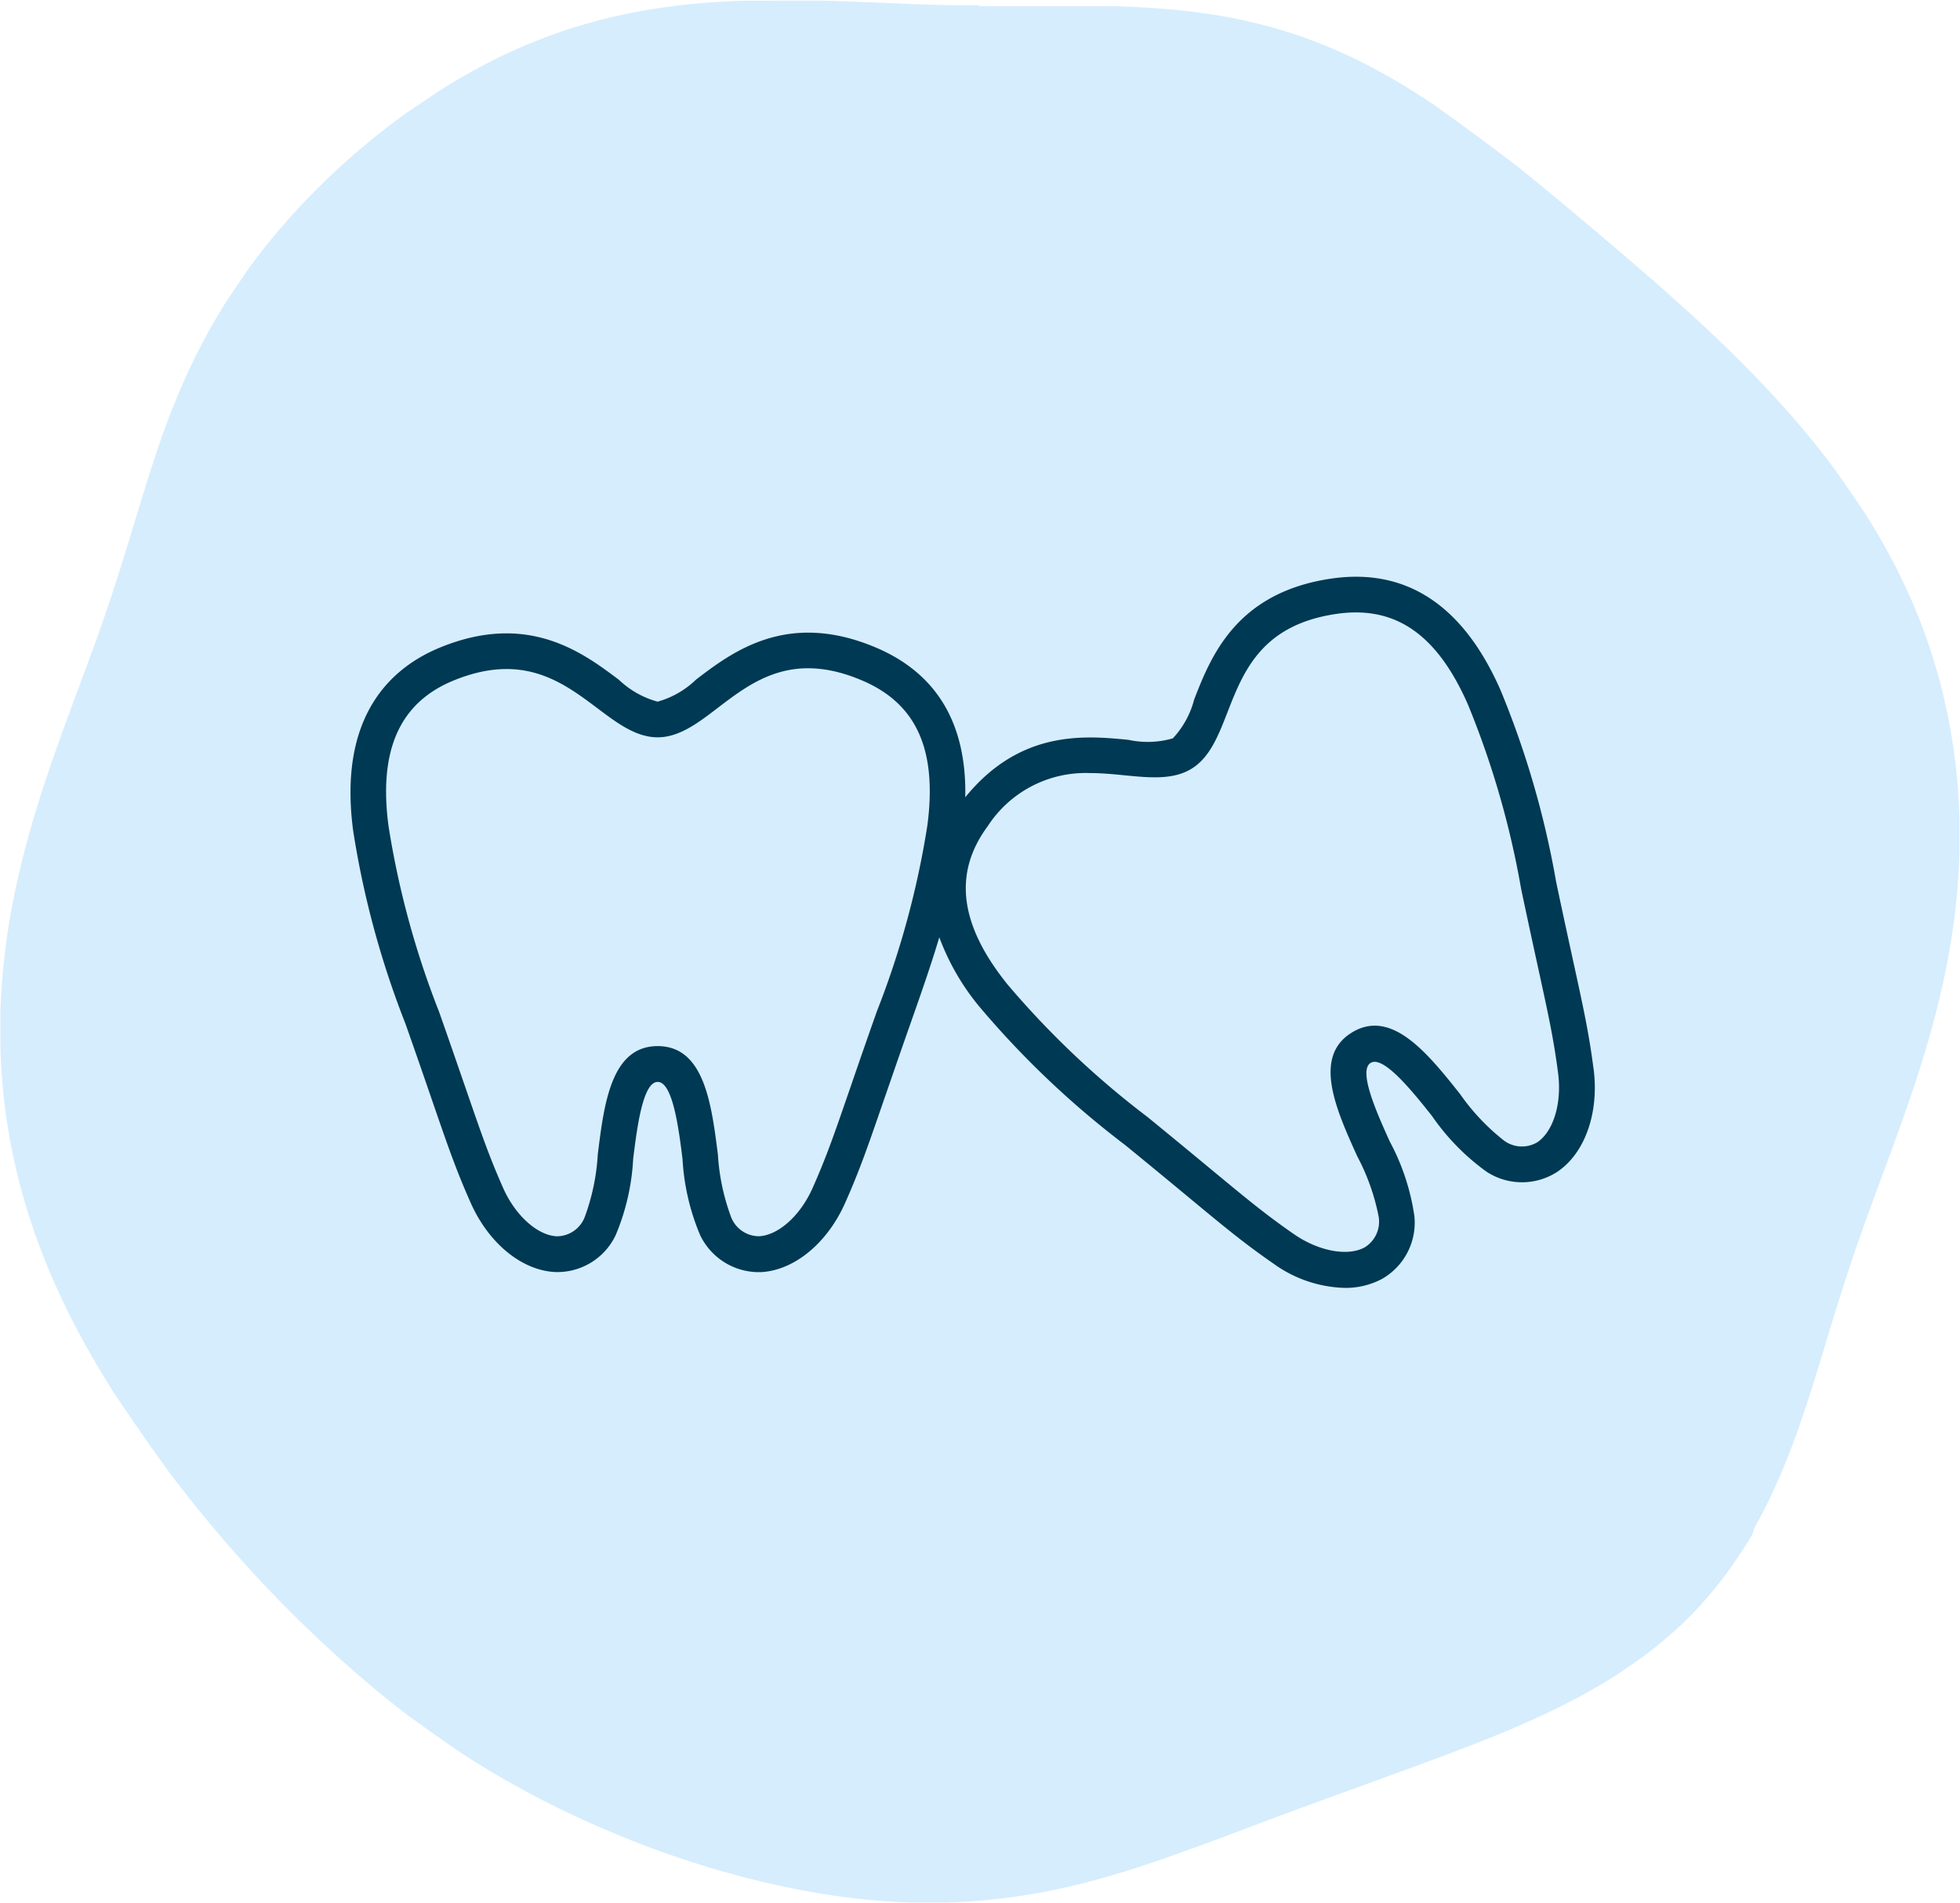 <svg xmlns="http://www.w3.org/2000/svg" xmlns:xlink="http://www.w3.org/1999/xlink" width="111.84" height="108.562" viewBox="0 0 111.84 108.562">
  <defs>
    <clipPath id="clip-path">
      <rect id="長方形_20488" data-name="長方形 20488" width="71" height="40.555" fill="#003953"/>
    </clipPath>
  </defs>
  <g id="sec04_icon10" transform="translate(-1020 -4887.094)">
    <path id="パス_114029" data-name="パス 114029" d="M186.148,452.44l0,.166,0,.166,0,.166,0,.166,0,.166,0,.166,0,.166,0,.166,0,.167,0,.166,0,.166,0,.167,0,.166,0,.167,0,.166,0,.167,0,.167,0,.167,0,.167,0,.167v.334l0,.167v.334l0,.167v.167l0,.167,0,.167,0,.168,0,.167,0,.168,0,.168,0,.168,0,.168,0,.168,0,.168,0,.168,0,.168,0,.168,0,.168,0,.168,0,.168,0,.169,0,.169-.005.169-.005.169-.006.169-.006.169-.007.169-.007.169-.008.169-.008.169-.009.169-.009.169-.01.169-.01.169-.01.169-.011.169-.012.169-.012.169-.013.169-.014.169-.014.169-.015.169-.016.169-.016.169-.017.169-.018.169-.019.169-.019.169-.02.169-.021.169-.022.169-.023.169-.023.169-.024.169-.025.168-.026.168-.027.168-.028.168-.028.168-.03.168-.03.168-.031.168-.032.167-.033.167-.034.167-.035.167-.036.167-.037.166-.038.166-.039.166-.04.166-.041.166-.042.165-.043.165-.044.165-.045.165-.046.164-.047.164-.048.164-.049.163-.05.163-.051.163-.052.163-.053.162-.054.162-.055.161-.056.161-.057.161-.058.16-.059.16-.06.16-.061.159-.062.159-.063.159-.064.158-.065.158-.066.158-.066.157-.067.157-.068.156-.069.156-.07.155-.071.155-.072.155-.073.154-.074.154-.075.153-.075.153-.076.153-.077.152-.078.152-.079.151-.079.151-.08.15-.081.15-.082.149-.083.149-.083.149-.084.148-.085.148-.085.147-.086.147-.087.147-.087.146-.088.146-.089.145-.09.145-.09.144-.091.144-.091.144-.092.143-.092.143-.093.142-.093.142-.094.142-.094.141-.095.141-.1.141-.1.14-.1.14-.1.14-.1.139-.1.139-.1.139-.1.138-.1.138-.1.137-.1.137-.1.137-.1.137-.1.136-.1.136-.1.136-.1.135-.1.135-.1.135-.1.135-.1.134-.1.133-.1.134-.1.133-.1.133-.1.133-.1.133-.1.132-.1.132-.1.132-.1.132-.1.132-.1.131-.1.131-.1.131-.105.131-.105.131-.105.131-.105.13-.106.131-.106.13-.106.13-.106.13-.106.13-.106.129-.106.13-.106.129-.106.129-.106.129-.107.129-.107.129-.107.129-.107.129-.107.129-.107.129-.107.128-.107.128-.107.128-.107.128-.107.128-.107.128-.107.128-.108.128-.108.128-.108.128-.108.128-.108.128-.108.128-.108.128-.108.128-.108.128-.108.128-.108.128-.108.128-.108.128-.109.128-.108.127-.109.127-.109.128-.109.127-.109.127-.109.127-.109.127-.109.127-.109.127-.109.127-.109.127-.11.127-.11.127-.11.127-.11.127-.11.127-.11.127-.11.127-.111.127-.111.127-.111.127-.111.127-.111.127-.112.127-.112.127-.112.127-.112.126-.113.126-.113.126-.113.126-.113.126-.113.126-.114.126-.114.126-.114.126-.114.125-.115.125-.115.125-.115.125-.116.125-.116.125-.116.125-.116.125-.116.125-.117.124-.117.124-.117.124-.118.124-.118.124-.118.123-.119.124-.119.123-.119.123-.12.123-.12.123-.12.122-.121.122-.121.122-.121.122-.122.122-.122.121-.122.121-.123.121-.123.121-.124.121-.124.12-.124.12-.125.12-.125.12-.126.119-.126.119-.126.119-.127.118-.127.118-.128.118-.128.117-.129.117-.129.117-.129.116-.13.116-.13.116-.13.115-.128.119-.131.115-.132.114-.132.114-.133.114-.133.113-.134.113-.134.112-.134.112-.135.112-.135.111-.136.111-.136.11-.136.11-.137.11-.137.109-.138.109-.138.108-.139.108-.139.107-.14.107-.14.106-.141.106-.141.105-.141.1-.142.1-.142.1-.143.1-.143.1-.144.1-.144.1-.145.1-.145.1-.146.1-.146.1-.146.1-.147.1-.147.1-.148.1-.148.1-.149.1-.149.1-.15.094-.15.094-.151.093-.151.092-.152.092-.152.091-.152.09-.153.09-.153.089-.154.088-.154.087-.155.087-.155.086-.155.085-.156.085-.156.084-.157.083-.157.082-.158.081-.158.081-.159.08-.159.079-.159.078-.16.077-.16.077-.161.076-.161.075-.161.074-.162.073-.162.072-.163.072-.163.071-.164.07-.164.069-.164.068-.165.067-.165.066-.165.065-.165.065-.166.064-.166.063-.167.062-.167.061-.167.06-.168.059-.168.058-.168.057-.169.056-.169.055-.169.055-.17.053-.17.053-.17.052-.17.051-.171.05-.171.049-.171.048-.171.047-.172.046-.172.045-.172.044-.173.043-.173.042-.173.041-.173.041-.173.039-.174.039-.174.038-.174.037-.174.036-.174.035-.175.034-.175.033-.175.032-.175.031-.175.03-.175.029-.176.029-.176.028-.176.027-.176.026-.176.025-.176.024-.176.023-.176.022-.177.021-.177.02-.177.019-.177.018-.177.017-.177.017-.177.016-.177.015-.177.014-.177.013-.177.012-.177.011-.177.01-.177.009-.177.008-.178.007-.177.007-.177.006-.178,0-.177,0-.177,0-.178,0h-.709l-.177,0-.177,0-.177,0-.177,0-.177-.006-.177-.007-.177-.008-.177-.008-.177-.009-.177-.01-.177-.011-.177-.012-.177-.013-.176-.013-.176-.014-.176-.015-.176-.016-.176-.017-.176-.018-.176-.018-.176-.019-.176-.02-.175-.021-.175-.022-.175-.022-.175-.023-.175-.024-.175-.025-.174-.025-.174-.026-.174-.027-.174-.028-.174-.028-.174-.029-.173-.03-.173-.031-.173-.031-.173-.032-.173-.032-.173-.033-.172-.034-.172-.035-.172-.035-.172-.036-.171-.037-.171-.037-.171-.038-.171-.039-.171-.039-.171-.04-.17-.04-.17-.041-.17-.041-.17-.042-.169-.043-.169-.043-.169-.044-.169-.044-.168-.045-.168-.045-.168-.046-.168-.046-.167-.047-.167-.047-.167-.048-.167-.048-.166-.049-.166-.049-.166-.05-.166-.05-.166-.05-.165-.051-.165-.051-.165-.052-.165-.052-.164-.052-.164-.053-.164-.053-.164-.053-.163-.054-.163-.054-.163-.054-.163-.054-.163-.055-.162-.055-.162-.055-.162-.056-.162-.056-.161-.056-.161-.056-.161-.056-.161-.057-.161-.057-.16-.057-.16-.057-.16-.057-.16-.057-.16-.058-.16-.058-.16-.058-.16-.058-.159-.058-.159-.058-.159-.058-.159-.058-.159-.058-.159-.058-.158-.059-.158-.058-.158-.059-.158-.059-.158-.059-.158-.059-.158-.058-.158-.058-.158-.058-.158-.058-.157-.058-.158-.058-.157-.058-.157-.058-.157-.058-.157-.058-.157-.058-.157-.057-.157-.057-.157-.057-.157-.057-.157-.057-.157-.056-.157-.056-.157-.056-.157-.056-.157-.056-.158-.055-.158-.055-.158-.055-.158-.055-.158-.055-.158-.054-.158-.054-.158-.054-.158-.054-.158-.053-.159-.053-.159-.053-.159-.053-.159-.052-.159-.052-.159-.052-.159-.052-.16-.052-.16-.051-.16-.051-.16-.051-.16-.051-.16-.051-.161-.051-.161-.05-.161-.05-.161-.05-.161-.05-.162-.05-.162-.05-.162-.05-.162-.05-.162-.05-.162-.049-.163-.05-.163-.049-.163-.049-.163-.049-.163-.05-.164-.049-.164-.05-.164-.05-.164-.05-.164-.05-.164-.05-.164-.05-.165-.05-.165-.051-.165-.051-.165-.051-.165-.051-.165-.052-.165-.052-.165-.052-.165-.052-.165-.053-.166-.053-.166-.053-.166-.054-.166-.054-.166-.055-.166-.055-.166-.055-.166-.056-.166-.056-.166-.057-.165-.057-.166-.058-.165-.059-.165-.059-.165-.06-.165-.06-.165-.061-.165-.061-.165-.062-.165-.063-.164-.063-.164-.064-.164-.065-.164-.066-.164-.066-.163-.067-.163-.068-.163-.069-.162-.069-.162-.07-.162-.071-.161-.072-.161-.073-.161-.074-.16-.075-.16-.076-.16-.076-.159-.077-.159-.078-.158-.079-.158-.08-.157-.081-.157-.082-.156-.083-.156-.084-.155-.085-.154-.086-.154-.087L99,496.533l-.153-.089-.152-.09-.151-.091-.151-.093-.15-.093-.149-.095-.149-.1-.148-.1-.147-.1-.146-.1-.146-.1-.145-.1-.144-.1-.143-.1-.142-.1-.142-.105-.141-.106-.14-.108-.139-.108-.138-.11-.137-.111-.137-.112-.136-.113-.135-.114-.134-.115-.133-.116-.132-.117L95,493.629l-.13-.119-.129-.12-.128-.121-.127-.122-.126-.123-.125-.124-.124-.125-.123-.126-.123-.127-.122-.128-.12-.129-.12-.13L93.386,492l-.117-.132-.117-.133-.116-.134-.114-.134-.114-.135L92.7,491.2l-.111-.137-.11-.138-.11-.139-.109-.139-.108-.14-.107-.141-.106-.142-.1-.142-.1-.143-.1-.144-.1-.145-.1-.145-.1-.146-.1-.146-.1-.147-.1-.148-.1-.148-.095-.149-.094-.15-.093-.15-.092-.151-.091-.151-.091-.152-.09-.152-.089-.153-.088-.153-.087-.154-.086-.154-.086-.154-.085-.155-.084-.155-.083-.156-.082-.156-.082-.156-.081-.157-.08-.157-.079-.157-.079-.158-.078-.158-.077-.158-.077-.158-.076-.159-.075-.159-.075-.159-.074-.159-.073-.16-.073-.159-.072-.16-.072-.16-.071-.16-.071-.16-.07-.16-.07-.16-.069-.161-.068-.161-.068-.161-.068-.161-.067-.161-.067-.161-.066-.161-.066-.161-.066-.161-.065-.161-.065-.161-.064-.161-.064-.161-.064-.161-.063-.161-.063-.161-.063-.161-.062-.161-.062-.161-.062-.161-.061-.161-.061-.161-.061-.16-.061-.16-.06-.16-.06-.16-.06-.16-.06-.16-.06-.16-.059-.16-.059-.16-.059-.16-.059-.16-.059-.16-.059-.16-.059-.16-.058-.16-.058-.159-.058-.159-.058-.159-.058-.159-.058-.159-.058-.159-.058-.159-.058-.159-.057-.159-.058-.159-.057-.158L85,475.3l-.057-.158-.057-.158-.057-.158-.057-.158-.057-.158-.057-.158L84.6,474.2l-.057-.158-.057-.158-.057-.157-.057-.157-.057-.157-.057-.157L84.2,473.1l-.057-.157-.057-.157-.057-.157-.057-.157-.058-.157-.057-.157L83.8,472l-.057-.157-.058-.157-.058-.157-.058-.157-.058-.157-.058-.156L83.4,470.9l-.058-.156-.058-.157-.058-.156-.058-.156-.058-.157-.058-.156-.058-.156-.058-.157-.058-.156-.058-.156-.058-.157-.059-.157-.058-.157-.059-.157-.059-.157-.059-.157-.059-.157-.059-.157-.059-.157-.059-.157-.059-.157-.059-.157-.059-.157-.059-.157-.059-.157-.059-.157-.059-.158-.059-.158-.059-.158-.059-.158-.059-.158-.059-.158-.059-.158-.059-.158-.059-.158-.058-.159-.059-.159-.058-.159-.058-.159-.058-.159L81,464.452l-.058-.159-.058-.16-.058-.16-.057-.16-.057-.16-.057-.16-.057-.161-.057-.161-.056-.161-.056-.161-.056-.161-.055-.162-.055-.162-.055-.162-.054-.162-.054-.162-.054-.163-.053-.163-.053-.163-.053-.163-.052-.164-.052-.164-.051-.164-.051-.164-.05-.165-.05-.165-.049-.165-.048-.165-.048-.165-.047-.166-.047-.166-.046-.166-.046-.166-.045-.167-.044-.167-.044-.167-.043-.167-.042-.167-.042-.168-.041-.168-.04-.168-.04-.168-.039-.169-.038-.169-.037-.169-.037-.169-.036-.169-.035-.17-.034-.17-.034-.17-.033-.17-.032-.17-.031-.171-.03-.171-.029-.171L78.4,455.2l-.028-.171-.027-.172-.026-.172-.025-.172-.025-.172-.023-.172-.023-.172-.022-.172-.021-.173-.02-.172-.019-.173-.018-.173-.017-.173-.017-.173-.016-.173-.015-.173-.014-.173-.013-.173-.012-.173L78,451.746l-.01-.173-.009-.174-.009-.174-.008-.174-.007-.174-.006-.174-.005-.174,0-.174,0-.174,0-.174,0-.174v-.522l0-.174,0-.174,0-.174,0-.174.005-.174.006-.174.007-.174.008-.174.009-.174.009-.174L78,447.4l.011-.174.012-.174.013-.174.013-.174.014-.174.015-.174.016-.174.017-.173.017-.173.018-.173.019-.173.02-.173.021-.173.021-.173.022-.173.023-.173.023-.173.024-.173.025-.173.025-.172.026-.172.027-.172.028-.172.028-.172.029-.172.029-.172.03-.172.031-.172.032-.171.032-.171.033-.171.034-.171.034-.171.035-.171.035-.171.036-.171.037-.171.037-.17.038-.17.038-.17.039-.17.04-.17.04-.17.041-.169.041-.169.042-.169.042-.169.043-.169.044-.169.044-.168.045-.168.045-.168.046-.168.046-.168.047-.168.047-.168.048-.167.048-.167.049-.167.05-.167.05-.167.051-.167.051-.167.052-.166.052-.166.053-.166.053-.166.054-.166.054-.165.055-.165.055-.165.056-.165.056-.165.057-.165.057-.164.058-.164.058-.164.059-.164.06-.164.06-.164.06-.163.061-.163.061-.163.062-.163.062-.163.063-.162.063-.162.064-.162.064-.162.065-.162.065-.161.066-.161.066-.161.067-.161.067-.161.068-.16.068-.16.069-.16.069-.16.069-.159.07-.159.071-.159.071-.159.072-.159.072-.158.072-.158.073-.158.073-.158.074-.157.074-.157.075-.157.075-.157.076-.156.076-.156.077-.156.077-.156.078-.156.078-.155.079-.155.079-.155.08-.154.08-.154.081-.154.081-.154.082-.154.082-.153.083-.153.083-.153.084-.152.084-.152.085-.152.085-.152.085-.151.086-.151.087-.151.087-.15.088-.15.088-.15.089-.149.089-.149.09-.149.09-.149.091-.148.091-.148.092-.148.092-.147.093-.147.093-.147.094-.146.094-.146.095-.146.1-.145.1-.143.1-.145.1-.145.1-.144.1-.144.1-.143.1-.143.1-.142.1-.142.1-.142.1-.141.1-.141.1-.141.1-.14.1-.14.1-.14.1-.139.1-.139.1-.139.1-.138.105-.138.106-.138.106-.137.107-.137.107-.137.108-.136.108-.136.108-.136.109-.135.109-.135.109-.135.11-.134.11-.134.11-.133.111-.133.111-.133.112-.133.112-.132.112-.132.113-.132L90.9,417l.113-.131.114-.131.114-.13.115-.13.115-.13.115-.129.115-.129.116-.129.116-.129.116-.128.117-.128.117-.128.117-.128.117-.127.118-.127.118-.127.118-.127.119-.126.119-.126.119-.126.119-.126.12-.125.12-.125.12-.125.121-.124.121-.124.121-.124.122-.124.122-.123.122-.123.122-.123.123-.123.123-.122.123-.122.123-.122.124-.121.124-.121.124-.121.125-.12.125-.12.125-.12.126-.119.126-.119.126-.119.127-.119.127-.118.127-.118.127-.118.128-.117.128-.117.128-.117.129-.117.129-.116.129-.116.129-.116.13-.115.13-.115.13-.115.13-.115.131-.114.131-.114.131-.114.132-.113.132-.113.132-.113.132-.113.133-.112.133-.112.133-.112.134-.111.134-.111.134-.111.134-.111.134-.11.135-.11.135-.11.135-.11.136-.11.136-.109.136-.109.136-.109.137-.108.137-.108.137-.108.137-.107.138-.107.138-.107.138-.107.139-.106.139-.106.139-.106.14-.105.14-.1.14-.1.14-.1.141-.1.139-.106.141-.1.141-.1.142-.1.142-.1.142-.1.143-.1.143-.1.143-.1.143-.1.144-.1.144-.1.144-.1.145-.1.145-.1.145-.1.145-.1.146-.1.146-.1.147-.1.147-.1.147-.1.147-.1.148-.1.148-.1.148-.1.148-.095.149-.094.149-.094.149-.093.15-.093.15-.092.15-.092.151-.092.151-.091.152-.091.152-.09.152-.09.153-.089.153-.089.153-.088.154-.088.154-.087.154-.087.155-.086.155-.086.155-.085.156-.085.156-.084.156-.083.157-.083.157-.082.157-.081.158-.081.158-.08.158-.08.159-.079.159-.079.159-.078.16-.077.16-.077.16-.076.161-.075.161-.074.161-.074.162-.073.162-.073.162-.072.163-.071.163-.07.164-.07.164-.069.164-.068.164-.067.165-.067.165-.066.166-.065.166-.064.166-.063.166-.063.167-.062.167-.061.167-.06.167-.06.168-.059.168-.058.168-.057.169-.056.169-.056.169-.055.17-.054.17-.053.17-.052.17-.051.171-.05.171-.05.171-.049.171-.048.172-.047.172-.046.172-.045.172-.044.172-.043.173-.043.173-.042.173-.041.173-.04.174-.039.174-.038.174-.037.174-.037.174-.036.174-.034.175-.034.175-.033.175-.032.175-.031.175-.03.175-.029.176-.028.176-.027.176-.027.176-.026.176-.025.176-.024.176-.023.177-.022.176-.021.177-.02.177-.019.177-.018.177-.017.177-.017.177-.015.177-.015.177-.014.177-.013.177-.012.177-.011.177-.01.177-.009.177-.008.177-.007.178-.007.177-.006.177,0,.178,0,.177,0,.177,0h.532l.177,0,.177,0,.177,0,.177,0,.177,0,.177.006.177.007.177.007.177.008.177.009.177.01.177.011.177.012.176.013.177.014.176.014.176.015.176.016.176.017.176.018.176.018.176.019.176.02.175.021.175.021.175.022.175.023.175.024.175.025.174.025.174.026.174.027.174.028.174.028.173.029.173.03.173.031.173.031.173.032.173.033.173.033.172.034.172.035.172.035.172.036.172.037.171.037.171.038.171.039.171.039.17.04.17.04.17.041.17.042.17.042.169.043.169.043.169.044.168.044.168.045.168.045.168.046.168.046.167.047.167.047.167.048.167.048.166.049.166.049.166.05.166.05.166.05.165.051.165.051.165.052.165.052.164.052.164.053.164.053.164.053.163.054.163.054.163.054.163.055.163.055.162.055.162.055.162.056.162.056.162.056.161.056.161.056.161.057.161.057.161.057.16.057.16.057.16.058.16.058.16.058.16.058.16.058.159.058.159.058.159.058.159.058.159.058.158.058.159.059.158.059.158.059.158.059.158.059.158.058.158.059.158.059.157.058.158.059.157.058.157.058.157.058.157.058.157.058.157.058.157.058.157.058.157.057.157.057.157.057.157.057.157.057.157.057.157.056.157.056.157.056.158.056.157.055.158.055.158.055.158.055.158.055.158.054.158.054.158.054.158.054.159.053.159.053.159.053.159.053.159.052.159.052.159.052.16.052.16.052.16.051.16.051.16.051.16.051.161.051.161.05.161.05.161.05.161.05.161.05.162.05.162.05.162.05.162.05.162.05.163.049.163.049.163.05.163.049.163.049.163.05.164.05.164.05.164.05.164.05.164.05.164.05.165.05.165.05.165.051.165.051.165.051.165.051.165.052.165.052.165.052.165.053.165.053.166.053.166.054.166.054.166.054.166.055.166.055.166.056.166.056.166.057.166.057.165.058.165.058.165.059.165.059.165.06.165.061.165.061.165.062.165.063.164.063.164.064.164.065.164.065.164.066.163.067.163.068.163.068.163.069.162.07.162.071.162.071.162.072.161.073.161.074.161.074.16.075.16.076.16.077.16.077.159.078.159.079.158.08.158.081.158.082.157.083.157.083.157.084.156.085.156.086.155.086.155.087.154.088.154.089.154.09.153.09.153.091.152.092.152.093.151.094.151.095.15.1.15.1.149.1.149.1.148.1.148.1.148.1.147.1.147.1.146.1.146.1.145.1.145.1.144.105.144.106.143.107.143.107.142.108.141.109.141.11.141.11.14.111.14.112.139.112.138.113.138.114.137.114.137.115.136.116.136.117.135.117.135.118.134.118.134.119.133.12.133.12.132.121.131.121.131.122.13.122.13.123.129.124.129.124.128.125.128.126.127.126.127.127.126.127.126.128.125.128.124.129.124.13.123.13.123.131.122.131.122.132.121.132.12.133.12.133.119.134.119.134.118.135.118.136.117.136.117.136.116.137.115.137.115.138.114.138.114.139.113.14.112.14.112.141.111.141.111.142.11.142.109.142.109.143.108.143.108.144.107.144.106.145.106.145.105.146.1.146.1.147.1.147.1.148.1.148.1.149.1.149.1.149.1.15.1.15.1.151.1.151.1.152.1.152.095.153.094.153.093.154.092.154.092.154.091.155.09.155.089.156.088.156.088.157.087.157.086.158.085.158.084.159.084.159.083.159.082.16.081.16.08.161.079.161.078.161.077.162.076.162.076.163.075.163.074.164.073.164.072.164.071.165.07.165.069.166.068.166.067.167.066.167.065.167.064.168.063.168.062.168.061.169.06.169.059.169.058.17.057.17.056.17.055.17.054.171.053.171.052.172.051.172.05.172.049.172.048.173.047.173.046.173.045.174.044.174.043.174.042.174.041.174.04.175.039.175.038.175.037.175.036.175.035.175.034.176.033.176.032.176.031.176.031.176.029.177.029.177.028.177.027.177.026.177.025.177.024.177.023.177.022.177.022.177.021.177.02.177.019.177.018.177.017.177.016.178.016.177.015.177.014.177.013.177.013.177.012.177.011.177.01.177.01.177.009.177.008.177.008.177.007.177.006.177.006.177.005.177,0,.177,0,.176,0,.176,0,.176,0,.176,0,.176,0,.176V441.4l0,.175,0,.175,0,.175,0,.174,0,.174,0,.174,0,.174,0,.174,0,.173,0,.173,0,.173,0,.173-.005.173-.005.173-.005.172-.006.172-.006.172-.006.172-.006.172-.006.172-.006.171-.007.171-.007.171-.007.171-.007.171-.007.171-.007.17-.007.17-.007.17-.007.17-.007.17-.007.169-.007.169-.007.169-.007.169-.007.169-.007.169-.007.169-.007.169-.007.168-.006.168-.006.168-.006.168-.006.168-.006.168-.006.168-.006.167-.006.167-.006.167-.005.167-.005.167-.005.167-.005.167-.005.167,0,.167,0,.167,0,.167,0,.166,0,.167,0,.166,0,.167,0,.167,0,.166,0,.166Z" transform="translate(623.48 5073.591) rotate(-90)" fill="#d6edfd" style="isolation: isolate"/>
    <g id="グループ_9276" data-name="グループ 9276" transform="translate(1040 4920)">
      <g id="グループ_9275" data-name="グループ 9275" transform="translate(0 0)" clip-path="url(#clip-path)">
        <path id="パス_114103" data-name="パス 114103" d="M70.929,28.071c-.264-2.038-.565-3.413-1.163-6.151-.259-1.186-.576-2.636-.972-4.517A51.839,51.839,0,0,0,65.619,6.461C63.487,1.616,60.234-.523,55.952.107c-5.434.8-6.866,4.47-7.813,6.9a5.11,5.11,0,0,1-1.216,2.213,5.154,5.154,0,0,1-2.532.085c-2.476-.243-6.168-.59-9.312,3.277.087-4.2-1.623-7.068-5.1-8.543C24.92,1.9,21.788,4.287,19.714,5.87a5.119,5.119,0,0,1-2.189,1.256,5.157,5.157,0,0,1-2.207-1.245c-2.064-1.552-5.185-3.9-10.2-1.846C2.366,5.159-.729,7.886.153,14.5a51.8,51.8,0,0,0,2.982,11c.639,1.813,1.123,3.216,1.518,4.365.913,2.649,1.371,3.979,2.206,5.858,1.026,2.309,2.919,3.857,4.821,3.946a3.683,3.683,0,0,0,3.449-2.1,12.892,12.892,0,0,0,1-4.353c.218-1.75.544-4.394,1.4-4.394s1.2,2.652,1.417,4.406a12.977,12.977,0,0,0,1.007,4.341,3.716,3.716,0,0,0,3.275,2.106c.058,0,.115,0,.174,0,1.9-.088,3.795-1.636,4.821-3.946.835-1.878,1.293-3.209,2.206-5.858.4-1.148.879-2.552,1.519-4.365.6-1.706,1.163-3.307,1.65-4.936a13.556,13.556,0,0,0,2.322,4,51.826,51.826,0,0,0,8.267,7.841c1.491,1.216,2.635,2.163,3.57,2.938,2.156,1.787,3.239,2.684,4.928,3.853a7.249,7.249,0,0,0,4.041,1.371,4.408,4.408,0,0,0,2.129-.509,3.692,3.692,0,0,0,1.851-3.589A12.884,12.884,0,0,0,59.3,32.218c-.725-1.607-1.821-4.036-1.09-4.481s2.4,1.643,3.5,3.026a12.977,12.977,0,0,0,3.118,3.184,3.693,3.693,0,0,0,4.039,0c1.579-1.064,2.389-3.372,2.065-5.878M32.911,14.227a50.306,50.306,0,0,1-2.883,10.588c-.643,1.819-1.128,3.226-1.524,4.378-.894,2.593-1.342,3.9-2.142,5.695-.694,1.562-1.951,2.689-3.056,2.739a1.716,1.716,0,0,1-1.578-1.064,12.37,12.37,0,0,1-.764-3.6c-.368-2.9-.784-6.184-3.436-6.184s-3.06,3.283-3.418,6.179a12.336,12.336,0,0,1-.757,3.608,1.717,1.717,0,0,1-1.579,1.064c-1.1-.05-2.36-1.177-3.056-2.739-.8-1.8-1.247-3.1-2.142-5.695-.4-1.152-.881-2.559-1.523-4.378A50.191,50.191,0,0,1,2.17,14.227c-.578-4.333.638-7.051,3.717-8.309,3.947-1.613,6.212.089,8.21,1.59,1.131.851,2.2,1.653,3.429,1.653s2.3-.813,3.424-1.674c2-1.527,4.266-3.258,8.233-1.574,3.123,1.324,4.308,3.966,3.729,8.313M67.727,32.261a1.72,1.72,0,0,1-1.9-.087A12.387,12.387,0,0,1,63.3,29.495C61.477,27.21,59.412,24.619,57.146,26s-.905,4.4.295,7.055a12.337,12.337,0,0,1,1.231,3.476,1.721,1.721,0,0,1-.8,1.73c-.969.531-2.628.222-4.034-.751-1.617-1.119-2.677-2-4.788-3.746-.939-.778-2.086-1.728-3.582-2.949A50.259,50.259,0,0,1,37.5,23.272c-2.747-3.4-3.123-6.353-1.147-9.029A6.66,6.66,0,0,1,42.167,11.2c.691,0,1.37.066,2.026.131,1.408.137,2.738.267,3.789-.372s1.537-1.889,2.053-3.211c.914-2.344,1.949-5,6.213-5.627,3.356-.493,5.744,1.146,7.51,5.159A50.364,50.364,0,0,1,66.8,17.824c.4,1.887.716,3.34.976,4.531.586,2.681.88,4.026,1.132,5.979.22,1.695-.267,3.31-1.184,3.928" transform="translate(0 0)" fill="#003953"/>
      </g>
    </g>
  </g>
</svg>
